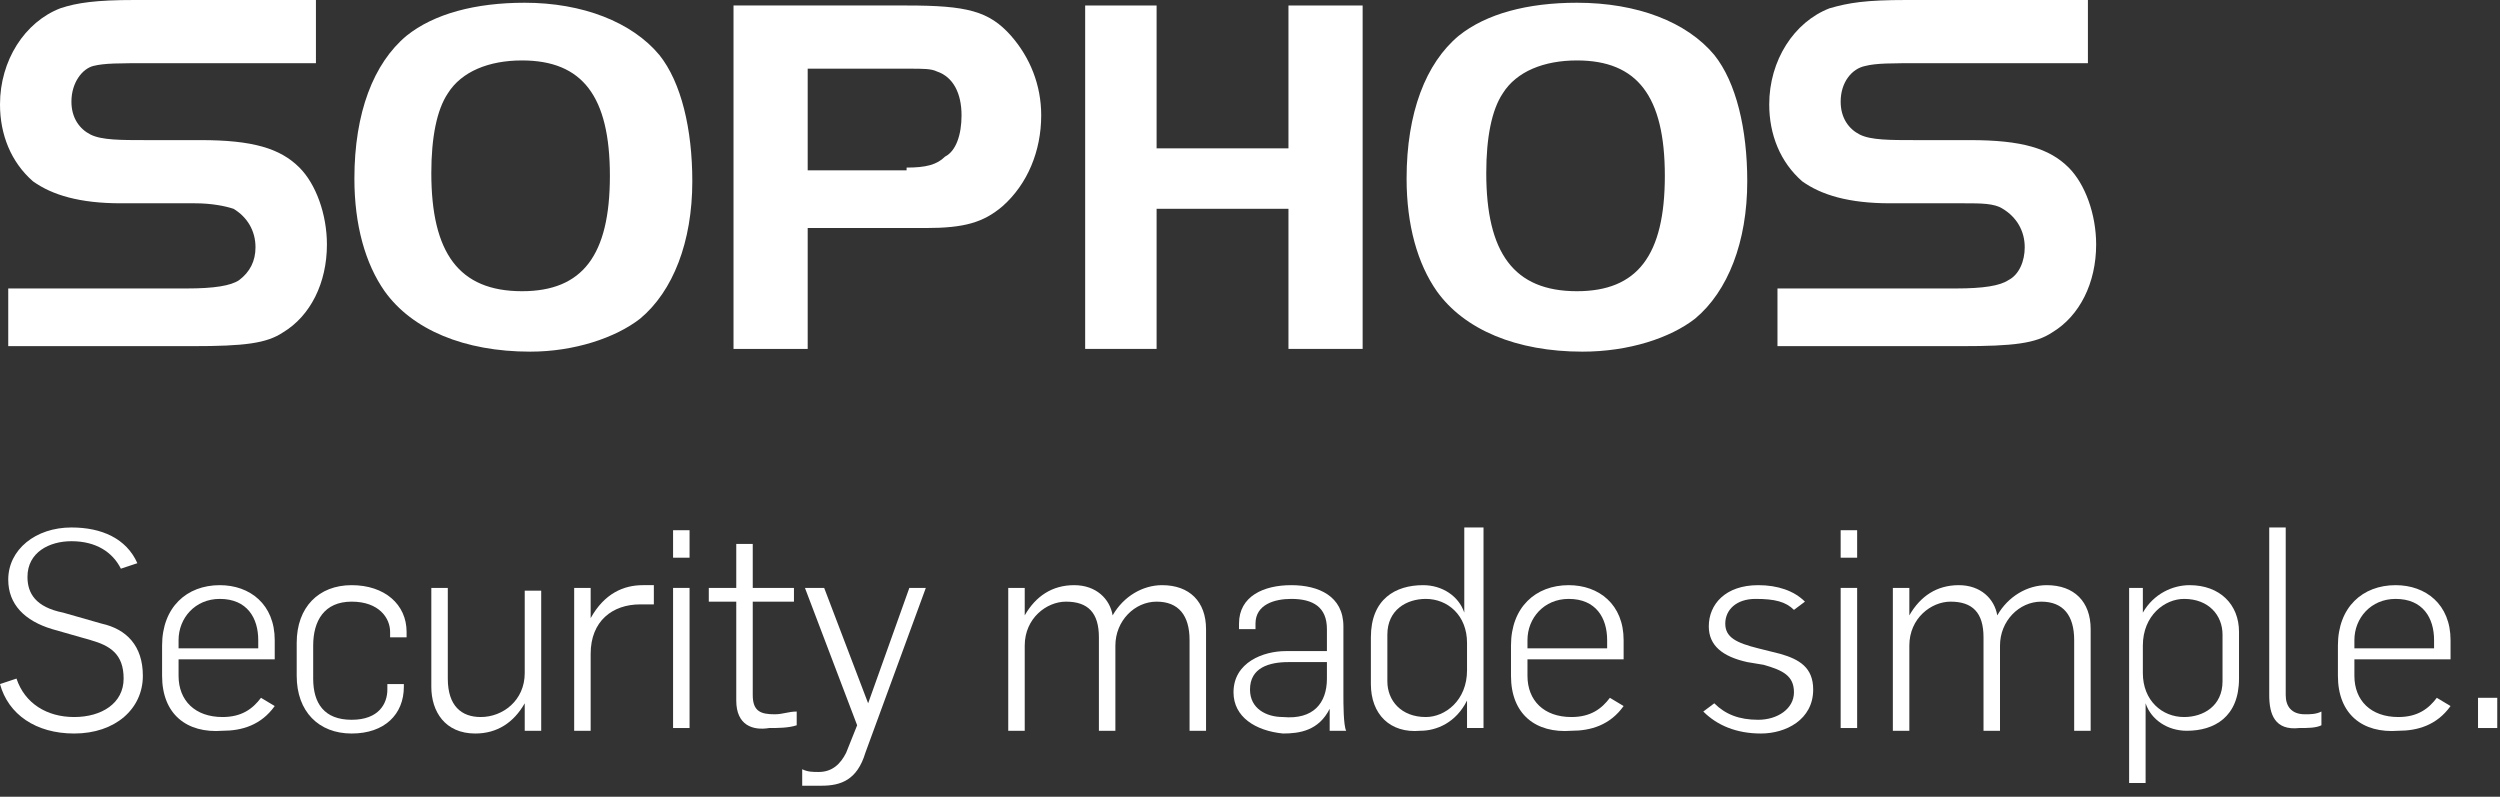 <?xml version="1.0" encoding="UTF-8"?>
<svg xmlns="http://www.w3.org/2000/svg" width="91" height="29" viewBox="0 0 91 29" fill="none">
  <rect x="0" y="0" width="91" height="29" fill="#333333" stroke="none"/>
  <g id="Sophos">
    <path id="Vector" d="M0 24.9L0.6 24.7C0.9 25.6 1.7 26.1 2.7 26.1C3.7 26.1 4.5 25.6 4.5 24.7C4.5 23.8 4 23.5 3.3 23.3L1.9 22.9C0.9 22.6 0.3 22 0.3 21.1C0.3 20 1.3 19.2 2.6 19.2C3.7 19.2 4.6 19.6 5 20.5L4.4 20.7C4.1 20.1 3.5 19.7 2.6 19.7C1.8 19.7 1 20.1 1 21C1 21.6 1.3 22.1 2.3 22.3L3.7 22.7C4.6 22.9 5.2 23.5 5.2 24.6C5.2 25.8 4.2 26.7 2.7 26.7C1.3 26.7 0.3 26 0 24.9Z" fill="white"></path>
    <path id="Vector_2" d="M5.9 24.6V23.5C5.9 22.1 6.8 21.3 8 21.3C9.1 21.3 10 22 10 23.3V24H6.5V24.6C6.5 25.5 7.1 26.1 8.1 26.1C8.8 26.1 9.2 25.8 9.5 25.4L10 25.7C9.5 26.4 8.8 26.6 8.1 26.6C6.8 26.7 5.9 26 5.9 24.6ZM9.4 23.6V23.3C9.4 22.5 9 21.8 8 21.8C7.1 21.8 6.5 22.5 6.5 23.3V23.6H9.4Z" fill="white"></path>
    <path id="Vector_3" d="M10.8 24.6V23.4C10.8 22.1 11.6 21.3 12.8 21.3C14 21.3 14.8 22 14.8 23V23.2H14.2V23C14.2 22.5 13.8 21.9 12.8 21.9C11.8 21.9 11.4 22.6 11.4 23.5V24.7C11.4 25.6 11.8 26.2 12.8 26.2C13.8 26.2 14.1 25.6 14.1 25.1V24.9H14.7V25C14.7 26 14 26.7 12.8 26.7C11.6 26.7 10.8 25.9 10.8 24.6Z" fill="white"></path>
    <path id="Vector_4" d="M15.7 25V21.4H16.3V24.7C16.3 25.7 16.8 26.1 17.5 26.1C18.3 26.1 19.1 25.5 19.1 24.5V21.5H19.7V26.6H19.1V25.6C18.7 26.3 18.1 26.7 17.3 26.7C16.2 26.7 15.7 25.9 15.7 25Z" fill="white"></path>
    <path id="Vector_5" d="M20.9 21.4H21.5V22.5C22 21.6 22.7 21.3 23.4 21.3C23.5 21.3 23.7 21.3 23.8 21.3V22C23.6 22 23.5 22 23.3 22C22.3 22 21.5 22.6 21.5 23.8V26.6H20.9V21.4Z" fill="white"></path>
    <path id="Vector_6" d="M24.5 26.5H25.1V21.4H24.5V26.5ZM24.5 20.3H25.1V19.3H24.5V20.3Z" fill="white"></path>
    <path id="Vector_7" d="M26.8 25.5V21.9H25.8V21.4H26.8V19.8H27.4V21.4H28.9V21.9H27.4V25.3C27.4 25.9 27.7 26 28.2 26C28.5 26 28.7 25.9 29 25.9V26.4C28.7 26.5 28.3 26.5 28 26.5C27.4 26.6 26.8 26.4 26.8 25.5Z" fill="white"></path>
    <path id="Vector_8" d="M29.2 28.6V28C29.4 28.1 29.6 28.1 29.8 28.1C30.3 28.1 30.6 27.8 30.8 27.4L31.2 26.4L29.3 21.4H30L31.6 25.6L33.1 21.4H33.7L31.5 27.4C31.2 28.4 30.6 28.6 29.9 28.6C29.7 28.6 29.5 28.6 29.2 28.6Z" fill="white"></path>
    <path id="Vector_9" d="M36.7 21.4H37.3V22.4C37.7 21.7 38.3 21.3 39.1 21.3C39.9 21.3 40.4 21.8 40.5 22.4C40.9 21.7 41.6 21.3 42.3 21.3C43.3 21.3 43.9 21.9 43.9 22.9V26.6H43.3V23.3C43.3 22.4 42.9 21.9 42.1 21.9C41.3 21.9 40.6 22.6 40.6 23.5V26.6H40V23.2C40 22.3 39.6 21.9 38.8 21.9C38.1 21.9 37.3 22.5 37.3 23.5V26.6H36.7V21.4Z" fill="white"></path>
    <path id="Vector_10" d="M44.9 25.2C44.9 24.1 46 23.7 46.8 23.7H48.3V22.9C48.3 22.1 47.8 21.8 47 21.8C46.4 21.8 45.7 22 45.7 22.7V22.9H45.1V22.7C45.1 21.7 46 21.3 47 21.3C48 21.3 48.9 21.7 48.9 22.8V25.3C48.9 25.6 48.9 26.4 49 26.6H48.4C48.4 26.4 48.4 25.9 48.4 25.8C48 26.6 47.3 26.7 46.7 26.7C45.7 26.6 44.9 26.1 44.9 25.2ZM48.3 24.7V24.1H46.9C46.2 24.1 45.5 24.3 45.5 25.1C45.5 25.8 46.1 26.1 46.7 26.1C47.8 26.2 48.3 25.6 48.3 24.7Z" fill="white"></path>
    <path id="Vector_11" d="M49.9 24.9V23.2C49.9 21.8 50.8 21.3 51.8 21.3C52.5 21.3 53.1 21.7 53.3 22.3V19.2H54V26.5H53.4V25.5C53 26.3 52.3 26.6 51.7 26.6C50.6 26.7 49.9 26 49.9 24.9ZM53.4 24.4V23.4C53.4 22.4 52.7 21.8 51.9 21.8C51.2 21.8 50.5 22.2 50.5 23.1V24.8C50.5 25.5 51 26.1 51.9 26.1C52.6 26.1 53.4 25.5 53.4 24.4Z" fill="white"></path>
    <path id="Vector_12" d="M55 24.6V23.5C55 22.1 55.9 21.3 57.1 21.3C58.2 21.3 59.1 22 59.1 23.3V24H55.6V24.6C55.6 25.5 56.2 26.1 57.2 26.1C57.9 26.1 58.3 25.8 58.6 25.4L59.1 25.7C58.6 26.4 57.9 26.6 57.2 26.6C55.9 26.7 55 26 55 24.6ZM58.5 23.6V23.3C58.5 22.5 58.1 21.8 57.1 21.8C56.2 21.8 55.6 22.5 55.6 23.3V23.6H58.5Z" fill="white"></path>
    <path id="Vector_13" d="M62 25.9L62.4 25.6C62.8 26 63.3 26.2 64 26.2C64.7 26.2 65.3 25.8 65.3 25.2C65.3 24.6 64.9 24.4 64.2 24.2L63.6 24.1C62.7 23.9 62.2 23.5 62.2 22.8C62.2 22 62.8 21.3 64 21.3C64.7 21.3 65.3 21.5 65.7 21.9L65.3 22.2C65 21.9 64.6 21.8 63.9 21.8C63.2 21.8 62.8 22.2 62.8 22.7C62.8 23.2 63.2 23.4 64 23.6L64.8 23.8C65.5 24 66 24.3 66 25.1C66 26.2 65 26.7 64.1 26.7C63.2 26.7 62.5 26.4 62 25.9Z" fill="white"></path>
    <path id="Vector_14" d="M67 26.5H67.6V21.4H67V26.5ZM67 20.3H67.6V19.3H67V20.3Z" fill="white"></path>
    <path id="Vector_15" d="M68.9 21.4H69.5V22.4C69.9 21.7 70.5 21.3 71.3 21.3C72.1 21.3 72.6 21.8 72.7 22.4C73.1 21.7 73.8 21.3 74.5 21.3C75.5 21.3 76.1 21.9 76.1 22.9V26.6H75.5V23.3C75.5 22.4 75.1 21.9 74.3 21.9C73.5 21.9 72.8 22.6 72.8 23.5V26.6H72.2V23.2C72.2 22.3 71.8 21.9 71 21.9C70.3 21.9 69.5 22.5 69.5 23.5V26.6H68.9V21.4Z" fill="white"></path>
    <path id="Vector_16" d="M77.4 21.4H78V22.3C78.4 21.6 79.1 21.3 79.7 21.3C80.8 21.3 81.5 22 81.5 23V24.7C81.5 26.1 80.6 26.6 79.6 26.6C78.9 26.6 78.3 26.2 78.1 25.6V28.5H77.5V21.4H77.4ZM80.9 24.8V23.1C80.9 22.4 80.4 21.8 79.5 21.8C78.8 21.8 78 22.4 78 23.5V24.5C78 25.5 78.7 26.1 79.5 26.1C80.2 26.1 80.9 25.7 80.9 24.8Z" fill="white"></path>
    <path id="Vector_17" d="M82.6 25.3V19.2H83.2V25.3C83.2 25.7 83.4 26 83.9 26C84.1 26 84.3 26 84.5 25.9V26.4C84.3 26.5 84 26.5 83.7 26.5C82.8 26.6 82.6 26 82.6 25.3Z" fill="white"></path>
    <path id="Vector_18" d="M85.1 24.6V23.5C85.1 22.1 86 21.3 87.2 21.3C88.3 21.3 89.2 22 89.2 23.3V24H85.7V24.6C85.7 25.5 86.3 26.1 87.3 26.1C88 26.1 88.4 25.8 88.7 25.4L89.2 25.7C88.7 26.4 88 26.6 87.3 26.6C86 26.7 85.1 26 85.1 24.6ZM88.6 23.6V23.3C88.6 22.5 88.2 21.8 87.2 21.8C86.3 21.8 85.7 22.5 85.7 23.3V23.6H88.6Z" fill="white"></path>
    <path id="Vector_19" d="M90.9 25.4H90.2V26.5H90.9V25.4Z" fill="white"></path>
    <path id="Vector_20" d="M24 2C24.8 3 25.2 4.7 25.2 6.6C25.2 8.8 24.5 10.6 23.3 11.6C22.4 12.3 20.9 12.8 19.3 12.8C16.9 12.8 15 12 14 10.6C13.3 9.6 12.9 8.2 12.9 6.5C12.9 4.1 13.6 2.3 14.8 1.3C15.8 0.5 17.3 0.1 19.1 0.1C21.2 0.1 23 0.8 24 2ZM16.3 3.4C15.9 4 15.7 5 15.7 6.3C15.7 9.2 16.7 10.6 19 10.6C21.2 10.6 22.2 9.3 22.2 6.4C22.2 3.5 21.2 2.2 19 2.2C17.8 2.2 16.8 2.6 16.3 3.4Z" fill="white"></path>
    <path id="Vector_21" d="M29.4 12.7H26.7V0.2H33C35.2 0.2 36 0.4 36.8 1.3C37.5 2.1 37.9 3.1 37.9 4.2C37.9 5.5 37.4 6.7 36.5 7.5C35.8 8.1 35.1 8.3 33.7 8.3H29.4V12.7ZM33 6.1C33.7 6.1 34.1 6 34.4 5.7C34.8 5.5 35 4.9 35 4.2C35 3.4 34.7 2.8 34.1 2.6C33.9 2.5 33.6 2.5 33.1 2.5H29.4V6.2H33V6.1Z" fill="white"></path>
    <path id="Vector_22" d="M49.6 12.7H46.9V7.6H42.1V12.7H39.5V0.2H42.1V5.4H46.9V0.2H49.6V12.7Z" fill="white"></path>
    <path id="Vector_23" d="M62.4 2C63.2 3 63.6 4.7 63.6 6.6C63.6 8.8 62.9 10.6 61.7 11.6C60.8 12.3 59.3 12.8 57.6 12.8C55.2 12.8 53.3 12 52.3 10.6C51.6 9.6 51.2 8.2 51.2 6.5C51.2 4.1 51.9 2.3 53.1 1.3C54.1 0.5 55.6 0.1 57.4 0.1C59.6 0.1 61.4 0.8 62.4 2ZM54.7 3.4C54.3 4 54.1 5 54.1 6.3C54.1 9.2 55.1 10.6 57.4 10.6C59.6 10.6 60.6 9.3 60.6 6.4C60.6 3.5 59.6 2.2 57.4 2.2C56.2 2.2 55.2 2.6 54.7 3.4Z" fill="white"></path>
    <path id="Vector_24" d="M0.3 10.5H6.8C7.8 10.5 8.4 10.4 8.7 10.2C9.1 9.9 9.3 9.5 9.3 9C9.3 8.4 9 7.9 8.5 7.6C8.2 7.5 7.7 7.4 7.1 7.4H4.4C2.9 7.4 1.9 7.1 1.2 6.6C0.4 5.9 0 4.9 0 3.8C0 2.2 0.9 0.8 2.2 0.3C2.8 0.1 3.5 0 4.9 0H11.5V2.3H5.5C4.3 2.3 3.8 2.3 3.4 2.4C3 2.5 2.6 3 2.6 3.7C2.6 4.3 2.9 4.7 3.3 4.9C3.7 5.1 4.4 5.1 5.3 5.1H7.3C9.2 5.1 10.2 5.4 10.9 6.1C11.5 6.7 11.9 7.8 11.9 8.9C11.9 10.3 11.3 11.5 10.3 12.1C9.7 12.5 8.9 12.6 7 12.6H0.3V10.5Z" fill="white"></path>
    <path id="Vector_25" d="M64.7 10.5H71.2C72.2 10.5 72.8 10.4 73.1 10.2C73.5 10 73.7 9.5 73.7 9C73.7 8.4 73.4 7.9 72.9 7.6C72.6 7.4 72.1 7.4 71.5 7.4H68.8C67.3 7.4 66.3 7.1 65.6 6.6C64.8 5.9 64.4 4.9 64.4 3.8C64.4 2.2 65.3 0.8 66.6 0.3C67.3 0.1 67.9 0 69.4 0H76V2.3H70C68.8 2.3 68.3 2.3 67.9 2.4C67.4 2.5 67 3 67 3.7C67 4.3 67.3 4.7 67.7 4.9C68.1 5.1 68.8 5.1 69.7 5.1H71.7C73.6 5.1 74.6 5.4 75.3 6.1C75.9 6.7 76.3 7.8 76.3 8.9C76.3 10.3 75.7 11.5 74.7 12.1C74.1 12.5 73.3 12.6 71.4 12.6H64.7V10.5Z" fill="white"></path>
  </g>
</svg>
